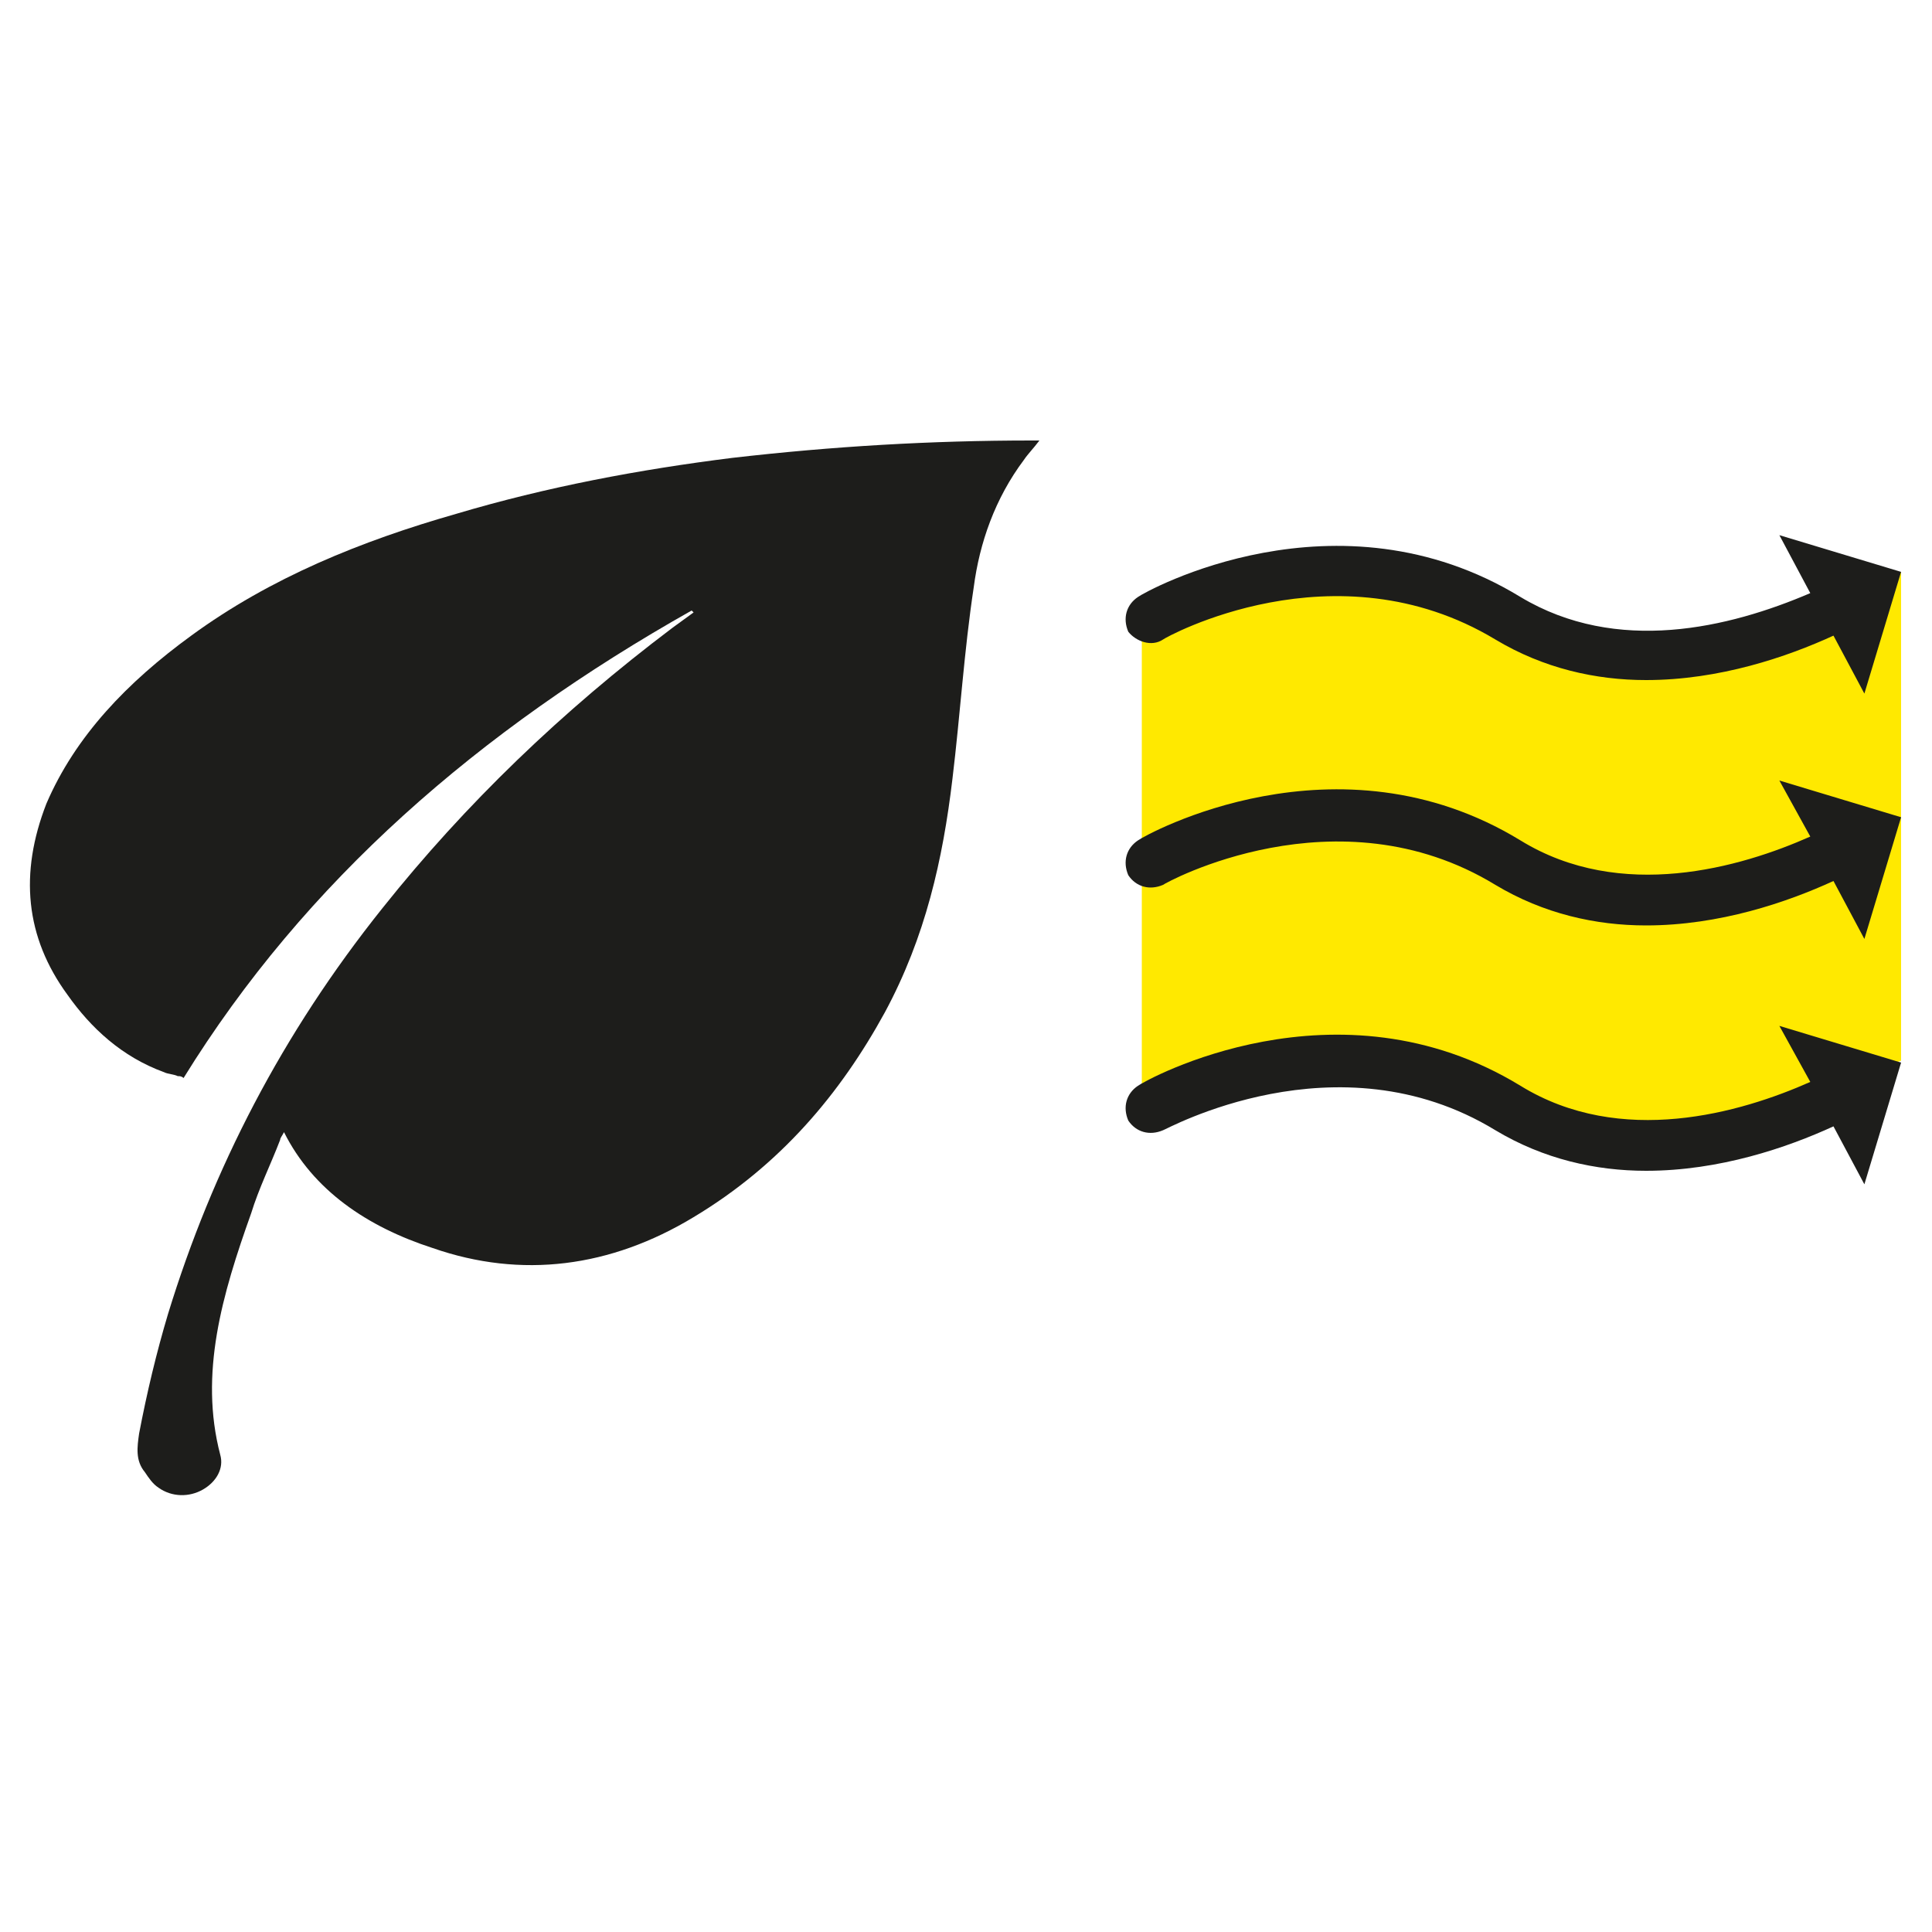 <?xml version="1.0" encoding="utf-8"?>
<!-- Generator: Adobe Illustrator 18.1.1, SVG Export Plug-In . SVG Version: 6.00 Build 0)  -->
<svg version="1.1" id="Layer_1" xmlns="http://www.w3.org/2000/svg" xmlns:xlink="http://www.w3.org/1999/xlink" x="0px" y="0px"
	 viewBox="0 0 100 100" enable-background="new 0 0 100 100" xml:space="preserve">
<polygon fill="#FFE900" points="98.4,54.9 87.3,58.8 67.7,55 59.1,57.9 59.1,31.9 69,30 86.3,33.6 98.4,29.6 "/>
<g>
	<path fill="#1D1D1B" d="M37.9,23.7c-4.8,0.6-9.6,1.5-14.3,2.9C18.7,28,14,29.9,9.9,32.9c-3.3,2.4-6,5.2-7.5,8.7
		c-1.4,3.6-1.1,6.9,1.1,9.9c1.2,1.7,2.8,3.2,5,4c0.2,0.1,0.5,0.1,0.7,0.2c0.1,0,0.2,0,0.3,0.1c6.3-10.2,15.3-18,26.3-24.2
		c0,0,0.1,0.1,0.1,0.1c-0.4,0.3-0.7,0.5-1.1,0.8c-5.7,4.3-10.7,9.1-15,14.5c-5.2,6.5-8.8,13.5-11.1,21c-0.6,2-1.1,4.1-1.5,6.2
		c-0.1,0.7-0.2,1.4,0.3,2c0.2,0.3,0.4,0.6,0.7,0.8c0.7,0.5,1.6,0.5,2.3,0.1c0.7-0.4,1.1-1.1,0.9-1.8c-1.1-4.2,0.1-8.3,1.6-12.5
		c0.4-1.3,1-2.5,1.5-3.8c0-0.1,0.1-0.2,0.2-0.4c1.5,3,4.3,4.9,7.7,6c4.6,1.6,9.2,1,13.5-1.6c4.5-2.7,7.6-6.4,9.9-10.6
		c2.1-3.9,3-7.9,3.5-12.1c0.4-3.3,0.6-6.6,1.1-9.9c0.3-2.3,1.1-4.6,2.6-6.6c0.2-0.3,0.5-0.6,0.8-1c-0.2,0-0.3,0-0.4,0
		C48.2,22.8,43.1,23.1,37.9,23.7z"/>
	<path fill="#1D1D1B" d="M93.7,56c-3.6,1.6-9.8,3.4-15,0.2c-9.5-5.8-19.4-0.3-19.8,0c-0.6,0.4-0.8,1.1-0.5,1.8
		c0.4,0.6,1.1,0.8,1.8,0.5c0.1,0,9-5,17.2,0c2.5,1.5,5.2,2.1,7.8,2.1c3.8,0,7.3-1.2,9.7-2.3l1.6,3l1.9-6.3l-6.3-1.9L93.7,56z"/>
	<path fill="#1D1D1B" d="M93.7,43.3c-3.6,1.6-9.8,3.4-15,0.2c-9.5-5.8-19.4-0.3-19.8,0c-0.6,0.4-0.8,1.1-0.5,1.8
		c0.4,0.6,1.1,0.8,1.8,0.5c0.1-0.1,9-5,17.2,0c2.5,1.5,5.2,2.1,7.8,2.1c3.8,0,7.3-1.2,9.7-2.3l1.6,3l1.9-6.3l-6.3-1.9L93.7,43.3z"/>
	<path fill="#1D1D1B" d="M60.2,33.1c0.1-0.1,8.9-5,17.2,0c2.5,1.5,5.2,2.1,7.8,2.1c3.8,0,7.3-1.2,9.7-2.3l1.6,3l1.9-6.3l-6.3-1.9
		l1.6,3c-4.2,1.8-10,3.2-15,0.2c-9.5-5.8-19.4-0.3-19.8,0c-0.6,0.4-0.8,1.1-0.5,1.8C58.8,33.2,59.6,33.5,60.2,33.1z"/>
</g>
</svg>
